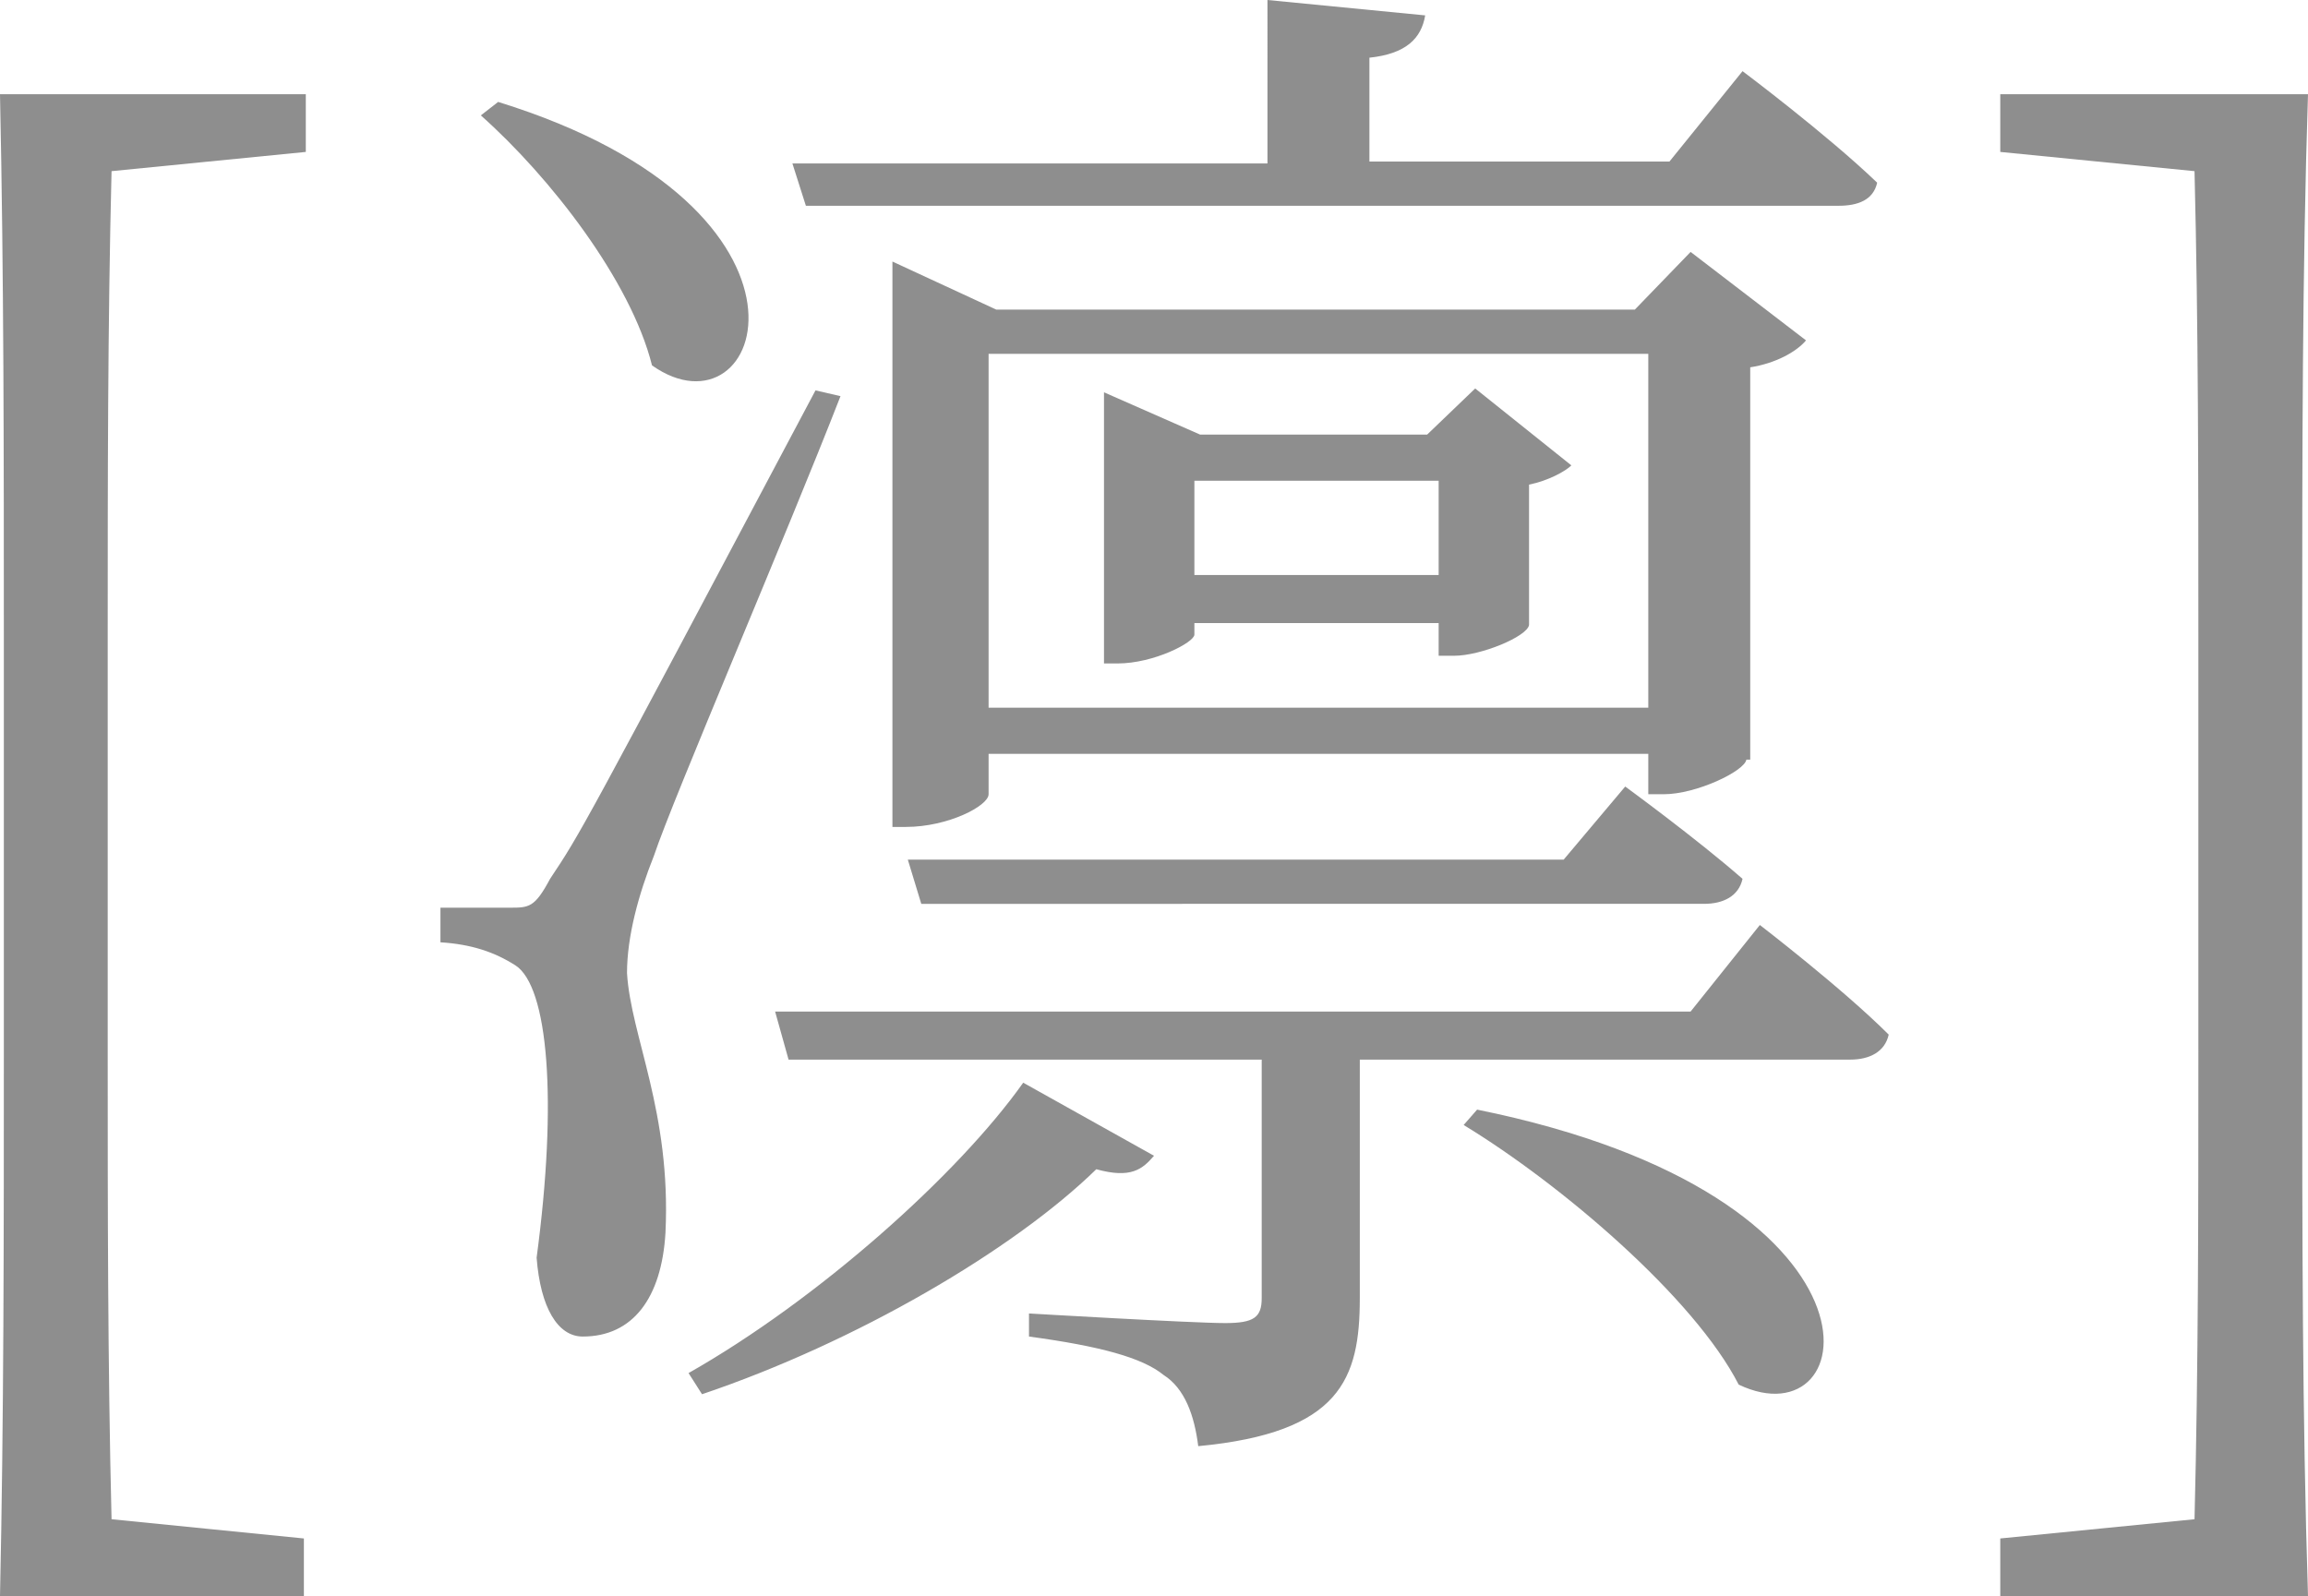<?xml version="1.0" encoding="utf-8"?>
<!-- Generator: Adobe Illustrator 27.9.6, SVG Export Plug-In . SVG Version: 9.03 Build 54986)  -->
<svg version="1.1" id="レイヤー_1" xmlns="http://www.w3.org/2000/svg" xmlns:xlink="http://www.w3.org/1999/xlink" x="0px"
	 y="0px" viewBox="0 0 120 83" style="enable-background:new 0 0 120 83;" xml:space="preserve">
<style type="text/css">
	.st0{fill:#8E8E8E;}
</style>
<g>
	<path class="st0" d="M5.8,8.9c-0.2,8-0.2,16.1-0.2,24.3v21.5c0,8.1,0,16.2,0.2,24.3l10,1v3H0c0.2-9.2,0.2-18.8,0.2-28.4V33.2
		c0-9.4,0-18.9-0.2-28.3h15.9v3L5.8,8.9z"/>
	<path class="st0" d="M43.7,20.6c-2.8,7.2-8.7,20.9-9.7,23.9c-0.8,2-1.4,4.2-1.4,6.1c0.2,3.3,2.3,7.2,2,13.5
		c-0.2,3.4-1.7,5.4-4.3,5.4c-1.3,0-2.2-1.5-2.4-4.1c1.1-8.2,0.6-14.1-1.1-15.2c-1.1-0.7-2.3-1.1-3.9-1.2v-1.8h3.6c1,0,1.3,0,2.1-1.5
		c1.6-2.4,1.6-2.4,13.8-25.4L43.7,20.6z M25.9,5.3c18.1,5.6,13.8,17.8,8,13.7c-1.1-4.4-5.3-9.8-8.9-13L25.9,5.3z M60,60.1
		c-0.6,0.7-1.2,1.2-3,0.7c-4.3,4.2-12.5,9-20.5,11.7l-0.7-1.1c6.7-3.8,14-10.3,17.4-15.1L60,60.1z M91.5,48.1c0,0,4.3,3.3,6.7,5.7
		c-0.2,0.9-1,1.3-2,1.3H70.7v12.4c0,4.2-1,7-8.4,7.7c-0.2-1.6-0.7-3-1.8-3.7c-1.1-0.9-3.3-1.5-7-2v-1.2c0,0,8.5,0.5,10.2,0.5
		c1.5,0,1.9-0.3,1.9-1.3V55.1H41l-0.7-2.5h47.6L91.5,48.1z M41.2,8.5h24.7V0l8.2,0.8c-0.2,1.2-1,2-2.9,2.2v5.4h15.6l3.8-4.7
		c0,0,4.4,3.3,7,5.8c-0.2,0.9-1,1.2-2,1.2H41.9L41.2,8.5z M90.8,39.5c-0.1,0.6-2.6,1.8-4.3,1.8h-0.8v-2.1H51.4v2.1
		c0,0.6-2.1,1.7-4.3,1.7h-0.7V13.6l5.4,2.5h33.2l2.9-3l6,4.6c-0.5,0.6-1.6,1.2-2.9,1.4V39.5z M84.5,40.9c0,0,3.7,2.7,6.1,4.8
		c-0.2,0.9-1,1.3-2,1.3H47.9l-0.7-2.3h34.1L84.5,40.9z M85.7,36.9V18.4H51.4v18.4H85.7z M81.7,24.2c-0.3,0.3-1.2,0.8-2.2,1v7.3
		c-0.1,0.6-2.5,1.6-3.9,1.6h-0.8v-1.7H62.1V33c0,0.4-2.1,1.5-4,1.5h-0.7V20.4l5,2.2h11.8l2.5-2.4L81.7,24.2z M74.8,29.9V25H62.1v4.9
		H74.8z M76.8,57.7C99,62.2,96.9,75.1,90.4,72c-2.3-4.5-9.2-10.4-14.3-13.5L76.8,57.7z"/>
	<path class="st0" d="M119.7,54.6c0,9.4,0,19,0.3,28.4h-16v-3l10.1-1c0.2-8,0.2-16.1,0.2-24.3V33.2c0-8.1,0-16.2-0.2-24.3l-10.1-1
		v-3h16c-0.3,9.2-0.3,18.8-0.3,28.3V54.6z"/>
</g>
</svg>

